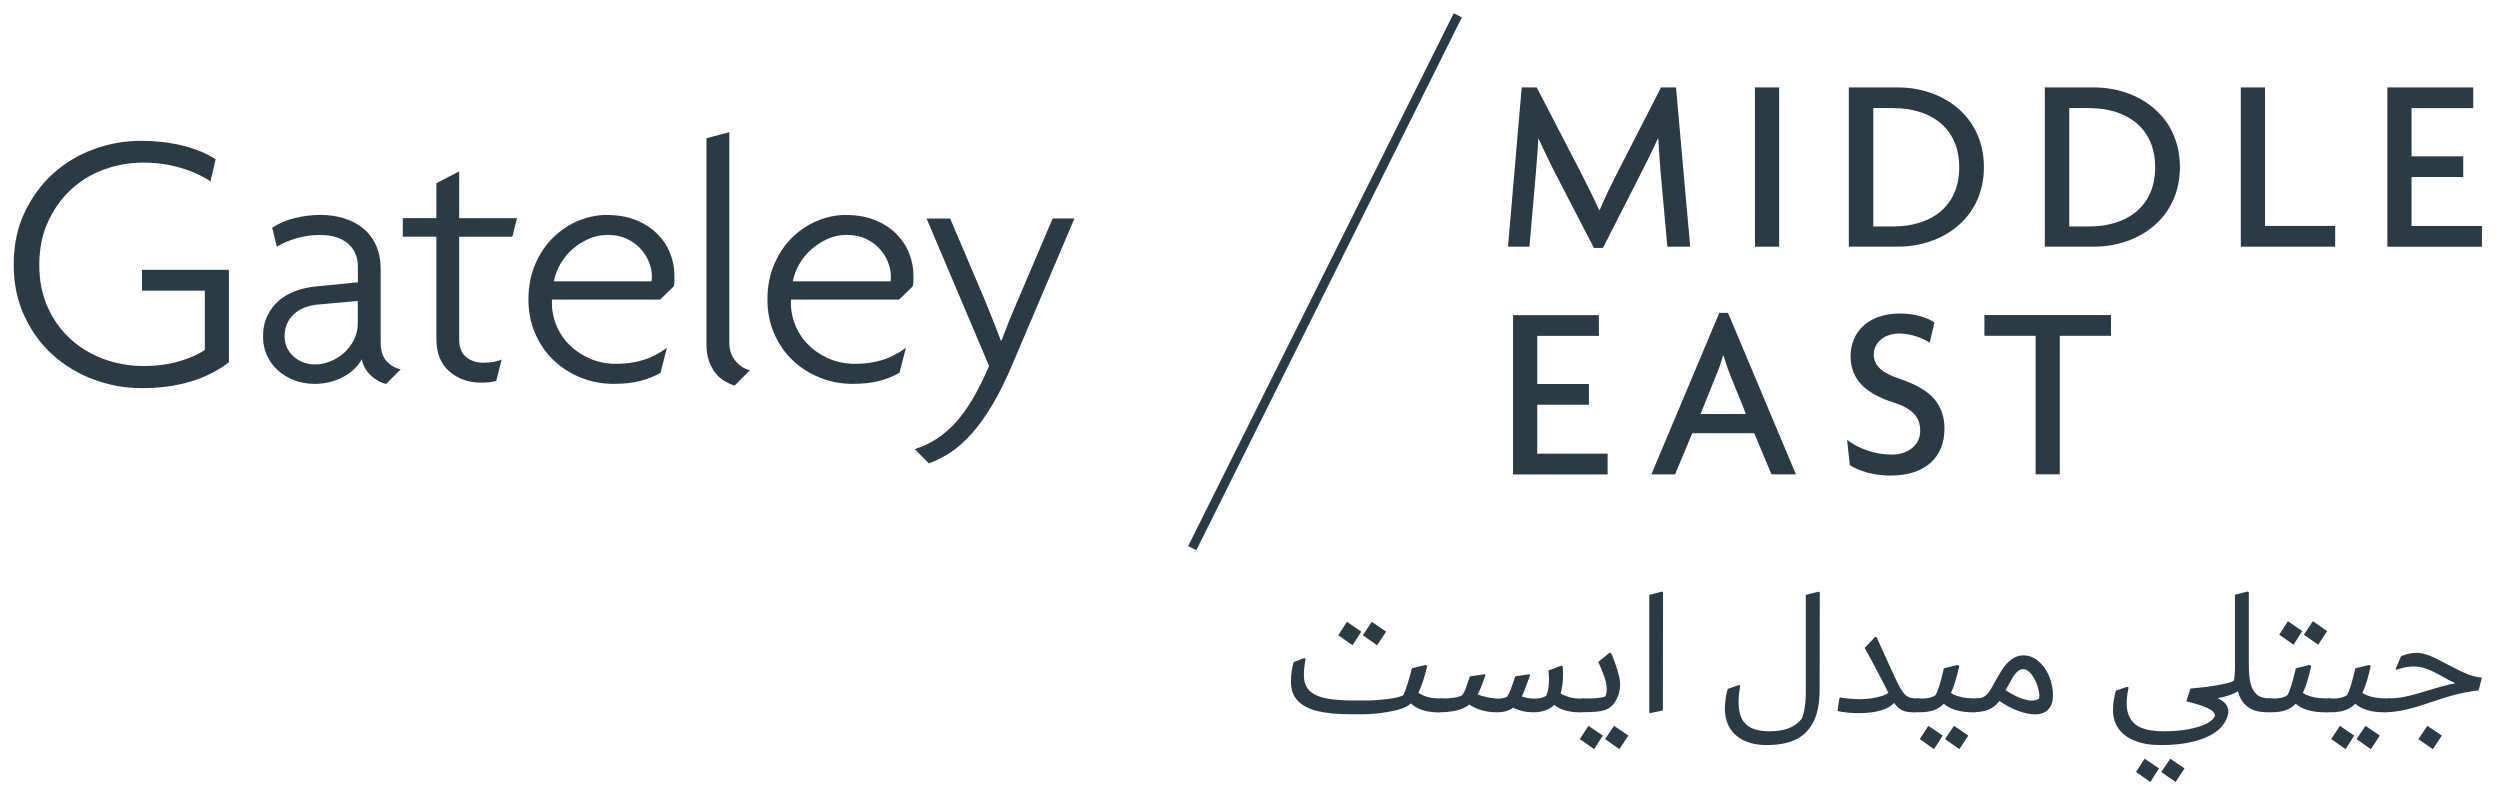 <?xml version="1.0" encoding="UTF-8"?>
<svg id="BACKGROUND" xmlns="http://www.w3.org/2000/svg" viewBox="0 0 455.64 145.07">
  <defs>
    <style>
      .cls-1 {
        fill: none;
      }

      .cls-2 {
        fill: #2b3b46;
      }
    </style>
  </defs>
  <rect class="cls-1" x="-27.35" y="-24.36" width="513.4" height="188"/>
  <g>
    <path class="cls-2" d="M163.35,42.62c-1.04-1.04-2.33-1.88-3.87-2.5-1.54-.63-3.33-.94-5.37-.94-1.74,0-3.46.36-5.17,1.07-1.71.72-3.24,1.73-4.58,3.06-1.35,1.32-2.43,2.94-3.25,4.85-.82,1.91-1.24,4.05-1.24,6.44,0,2.25.41,4.33,1.24,6.21.82,1.89,1.94,3.5,3.35,4.85,1.41,1.35,3.06,2.4,4.94,3.16,1.89.76,3.89,1.14,6.02,1.14,1.82,0,3.41-.17,4.78-.52,1.37-.35,2.61-.85,3.74-1.5l1.17-4.55c-1.43,1.04-2.88,1.79-4.36,2.24-1.48.45-3.1.68-4.88.68s-3.47-.34-4.94-1.01c-1.48-.67-2.73-1.55-3.77-2.63-1.04-1.08-1.82-2.33-2.34-3.74-.52-1.41-.74-2.85-.65-4.33h19.71l2.47-2.41c.09-.3.13-.63.13-.98v-1.04c0-1.34-.26-2.68-.78-4-.52-1.32-1.3-2.5-2.34-3.54ZM162.31,51.27h-17.82c.22-1.08.62-2.14,1.2-3.15.59-1.02,1.32-1.92,2.21-2.7.89-.78,1.88-1.41,2.96-1.89,1.08-.48,2.23-.72,3.45-.72,1.34,0,2.51.24,3.51.72s1.83,1.08,2.5,1.82c.67.74,1.18,1.55,1.53,2.44.35.89.52,1.77.52,2.63,0,.39-.02.67-.07.85Z"/>
    <path class="cls-2" d="M185.46,54.78c-.52,1.21-1.02,2.42-1.5,3.61-.48,1.19-.95,2.42-1.43,3.68h-.13c-.48-1.3-.97-2.57-1.46-3.8-.5-1.24-.99-2.44-1.46-3.61l-6.31-14.83h-4.29l11.38,26.86c-1.91,4.51-3.94,7.95-6.08,10.31-2.15,2.36-4.63,3.98-7.45,4.85l2.54,2.6c1.47-.52,2.87-1.24,4.2-2.15,1.32-.91,2.6-2.08,3.84-3.51,1.24-1.43,2.44-3.13,3.61-5.11,1.17-1.97,2.32-4.28,3.45-6.93l11.45-26.93h-3.97l-6.37,14.96Z"/>
    <rect class="cls-2" x="187.22" y="50.51" width="108.51" height="1.67" transform="translate(87.83 244.57) rotate(-63.51)"/>
    <path class="cls-2" d="M25.86,52.98h11.47v10.79c-1.09.77-2.62,1.46-4.57,2.05-1.96.59-4.17.89-6.62.89s-4.91-.42-7.2-1.26c-2.3-.84-4.33-2.06-6.08-3.65-1.75-1.59-3.14-3.53-4.16-5.8-1.03-2.28-1.54-4.85-1.54-7.72s.52-5.52,1.57-7.82c1.05-2.3,2.44-4.26,4.17-5.87,1.73-1.62,3.74-2.84,6.04-3.69,2.3-.84,4.68-1.26,7.14-1.26s4.61.31,6.73.92c2.12.61,3.97,1.45,5.55,2.49l.94-4.03c-1.63-1.05-3.6-1.87-5.93-2.46-2.32-.59-4.92-.89-7.78-.89s-5.76.51-8.54,1.54c-2.78,1.02-5.24,2.5-7.38,4.44-2.14,1.94-3.87,4.29-5.19,7.07-1.32,2.78-1.98,5.94-1.98,9.49s.65,6.59,1.95,9.39c1.3,2.8,3.03,5.17,5.19,7.1,2.16,1.94,4.64,3.43,7.44,4.47,2.8,1.05,5.73,1.57,8.78,1.57,3.32,0,6.31-.41,8.98-1.23,2.66-.82,4.96-1.99,6.88-3.49v-16.85h-15.84v3.82Z"/>
    <path class="cls-2" d="M69.38,62.46v-13.46c0-1.56-.27-2.96-.81-4.2-.54-1.24-1.3-2.27-2.28-3.09-.98-.82-2.14-1.45-3.48-1.89-1.34-.43-2.8-.65-4.36-.65-1.65,0-3.25.2-4.81.59-1.56.39-2.91.98-4.03,1.76l.85,3.45c1-.63,2.2-1.15,3.61-1.55,1.41-.4,2.81-.6,4.2-.6,2.21,0,3.92.52,5.14,1.56,1.21,1.04,1.82,2.47,1.82,4.28v2.79l-7.87.78c-1.21.13-2.39.4-3.51.81-1.13.41-2.12.98-2.99,1.72-.87.74-1.57,1.65-2.11,2.76-.54,1.1-.81,2.37-.81,3.8,0,1.21.23,2.34.68,3.38.45,1.04,1.11,1.95,1.95,2.73.85.78,1.84,1.4,2.99,1.85,1.15.45,2.42.68,3.8.68,1.82,0,3.51-.4,5.07-1.2,1.56-.8,2.73-1.9,3.51-3.28.22,1.13.76,2.1,1.63,2.93.87.82,1.8,1.34,2.8,1.56l2.67-2.67c-.95-.17-1.8-.65-2.54-1.43-.74-.78-1.11-1.91-1.11-3.38ZM65.21,58.82c0,1.17-.24,2.22-.72,3.15-.48.93-1.08,1.72-1.82,2.37-.74.65-1.57,1.16-2.5,1.53-.93.37-1.83.55-2.7.55-1.56,0-2.89-.49-3.97-1.46-1.08-.98-1.63-2.2-1.63-3.67,0-1.6.54-2.93,1.63-3.97,1.08-1.04,2.58-1.65,4.49-1.82l7.22-.65v3.97Z"/>
    <path class="cls-2" d="M83.69,31.24l-4.16,2.15v6.37h-6.12v3.38h6.12v18.6c0,2.6.79,4.59,2.37,5.95,1.58,1.37,3.52,2.05,5.82,2.05,1.17,0,2.08-.11,2.73-.32l.98-3.9c-.82.39-1.95.59-3.38.59-1.21,0-2.24-.35-3.09-1.04-.85-.69-1.27-1.76-1.27-3.19v-18.73h9.69l.85-3.38h-10.54v-8.52Z"/>
    <path class="cls-2" d="M119.79,42.62c-1.04-1.04-2.33-1.88-3.87-2.5-1.54-.63-3.33-.94-5.37-.94-1.74,0-3.46.36-5.17,1.07-1.71.72-3.24,1.73-4.58,3.06-1.35,1.32-2.43,2.94-3.25,4.85-.82,1.91-1.24,4.05-1.24,6.44,0,2.25.41,4.33,1.24,6.21.82,1.89,1.94,3.5,3.35,4.85,1.41,1.35,3.06,2.4,4.94,3.16,1.89.76,3.89,1.14,6.02,1.14,1.82,0,3.41-.17,4.78-.52,1.37-.35,2.61-.85,3.74-1.5l1.17-4.55c-1.43,1.04-2.88,1.79-4.36,2.24-1.48.45-3.1.68-4.88.68s-3.47-.34-4.94-1.01c-1.48-.67-2.73-1.55-3.77-2.63-1.04-1.08-1.82-2.33-2.34-3.74-.52-1.41-.74-2.85-.65-4.33h19.71l2.47-2.41c.09-.3.13-.63.13-.98v-1.04c0-1.34-.26-2.68-.78-4-.52-1.32-1.3-2.5-2.34-3.54ZM118.75,51.27h-17.82c.22-1.08.62-2.14,1.2-3.15.59-1.02,1.32-1.92,2.21-2.7.89-.78,1.88-1.41,2.96-1.89,1.08-.48,2.23-.72,3.45-.72,1.34,0,2.51.24,3.51.72s1.83,1.08,2.5,1.82c.67.74,1.18,1.55,1.53,2.44.35.89.52,1.77.52,2.63,0,.39-.02.67-.07.85Z"/>
    <path class="cls-2" d="M134.06,65.81c-.76-.89-1.14-2.03-1.14-3.42V24.09l-4.16,1.11v37.65c0,1.17.16,2.19.49,3.06.33.87.74,1.59,1.22,2.18.49.59,1.04,1.05,1.65,1.4.62.35,1.21.61,1.77.78l2.8-2.8c-1-.22-1.88-.77-2.63-1.66Z"/>
  </g>
  <g>
    <path class="cls-2" d="M303.88,44.96l-1.18-13.1c-.18-1.96-.36-4.46-.46-6.6h-.09c-.91,2.05-2.32,4.87-3.28,6.73l-6.73,13.2h-1.64l-6.83-13.2c-1-1.91-2.23-4.5-3.23-6.64h-.09c-.09,2.23-.32,4.78-.46,6.51l-1.14,13.1h-3.91l2.5-29.03h2.73l7.74,14.92c1.14,2.23,2.68,5.23,3.64,7.46h.09c.91-2.23,2.32-5.05,3.55-7.46l7.64-14.92h2.73l2.59,29.03h-4.19Z"/>
    <path class="cls-2" d="M319.85,44.96V15.93h4.41v29.03h-4.41Z"/>
    <path class="cls-2" d="M345.88,44.96h-8.92V15.93h8.92c8.1,0,15.7,5.14,15.7,14.52s-7.6,14.51-15.7,14.51ZM345.11,19.7h-3.69v21.57h3.69c6.55,0,11.97-3.41,11.97-10.78s-5.42-10.78-11.97-10.78Z"/>
    <path class="cls-2" d="M381.6,44.96h-8.92V15.93h8.92c8.1,0,15.7,5.14,15.7,14.52s-7.6,14.51-15.7,14.51ZM380.82,19.7h-3.69v21.57h3.69c6.55,0,11.97-3.41,11.97-10.78s-5.42-10.78-11.97-10.78Z"/>
    <path class="cls-2" d="M408.4,44.96V15.93h4.41v25.25h12.79v3.78h-17.2Z"/>
    <path class="cls-2" d="M435.11,44.96V15.93h15.65v3.78h-11.24v8.78h9.42v3.78h-9.42v8.92h12.83v3.78h-17.25Z"/>
    <path class="cls-2" d="M275.76,86.46v-29.03h15.65v3.78h-11.24v8.78h9.42v3.78h-9.42v8.92h12.83v3.78h-17.25Z"/>
    <path class="cls-2" d="M322.86,86.46l-3.14-7.51h-11.29l-3.14,7.51h-4.32l12.38-29.44h1.59l12.38,29.44h-4.46ZM315.35,68.35c-.41-.96-.86-2.32-1.23-3.55h-.09c-.32,1.23-.82,2.59-1.23,3.55l-2.87,7.1h8.28l-2.87-7.1Z"/>
    <path class="cls-2" d="M344.51,86.68c-3.09,0-5.87-.91-7.37-1.91l-.5-4.6c2.09,1.59,5.05,2.68,8.1,2.68s5.23-1.73,5.23-4.32-1.5-4.1-4.91-5.19c-5.1-1.64-7.78-4.23-7.78-8.42s2.96-7.78,9.05-7.78c2.82,0,5.19.86,6.23,1.64l-.86,3.69c-1.05-.73-3.23-1.68-5.55-1.68-2.87,0-4.64,1.77-4.64,3.82s1.55,3.37,4.55,4.37c4.96,1.68,8.33,4,8.33,9.15s-3.41,8.55-9.87,8.55Z"/>
    <path class="cls-2" d="M375.41,61.2v25.25h-4.41v-25.25h-9.33v-3.78h23.07v3.78h-9.33Z"/>
  </g>
  <g>
    <path class="cls-2" d="M263.51,127.53c.18.15.27.37.27.64,0,.41-.14.78-.42,1.13s-.78.52-1.51.52c-.82,0-1.65-.12-2.5-.37-.85-.25-1.58-.66-2.2-1.24-.26.21-.45.37-.58.45-.69.43-1.86.79-3.53,1.08-1.66.29-3.23.44-4.69.44h-2.19c-2.42,0-4.43-.19-6.02-.58-1.59-.39-2.8-1.02-3.62-1.89-.83-.87-1.24-2.02-1.24-3.46,0-.67.05-1.33.15-1.98.1-.65.22-1.19.37-1.62l1.9-.71.26.13c-.21,1.07-.32,2.05-.32,2.93,0,1.25.34,2.21,1.03,2.88.69.68,1.69,1.14,3.01,1.4,1.32.26,3.04.39,5.17.39h2.25c1.12,0,2.36-.09,3.74-.26,1.37-.17,2.34-.4,2.9-.68.24-.47.5-1.19.81-2.14.3-.96.56-1.89.77-2.79l2.48-.61.32.19c-.49,2.06-1.03,3.69-1.61,4.89.45.3.99.55,1.61.74.62.19,1.42.29,2.38.29.49,0,.83.08,1.02.23ZM246.52,117.61l-2.61-1.84,1.58-2.45,2.61,1.8-1.58,2.48ZM250.99,117.61l-2.61-1.84,1.64-2.45,2.61,1.8-1.64,2.48Z"/>
    <path class="cls-2" d="M289.3,127.53c.18.15.27.37.27.64,0,.41-.14.78-.42,1.13s-.78.52-1.51.52-1.52-.11-2.3-.32c-.78-.21-1.48-.56-2.08-1.03-.9.9-2.18,1.35-3.83,1.35-1.31,0-2.52-.28-3.64-.84-.73.56-1.72.84-2.96.84-1.03,0-1.98-.13-2.87-.4-.88-.27-1.6-.61-2.16-1.01-.62.49-1.41.85-2.35,1.08-.94.23-2.15.34-3.61.34l.61-2.51c2.06,0,3.42-.21,4.09-.64.19-.28.4-.69.61-1.24.21-.55.46-1.27.74-2.17l2.74-.39.13.16c-.56,1.59-1.04,2.77-1.45,3.54.52.19,1.13.37,1.84.52.71.15,1.35.23,1.93.23.3,0,.6-.03.9-.1s.54-.15.71-.26c.19-.26.41-.69.64-1.3s.52-1.41.84-2.4l2.58-.39.13.13-.42,1.16c-.19.52-.38,1.02-.56,1.51-.18.49-.36.91-.53,1.26.77.26,1.54.39,2.29.39.43,0,.83-.04,1.21-.13.38-.09.68-.21.92-.39.15-.26.27-.63.37-1.11.1-.48.15-1.08.15-1.79,0-.49-.03-1.06-.1-1.71l2.32-.87.29.1c.04.69.06,1.17.06,1.45,0,1.37-.15,2.55-.45,3.51.45.28.98.5,1.59.68.61.17,1.37.26,2.27.26.49,0,.83.08,1.01.23Z"/>
    <path class="cls-2" d="M288.29,127.3h.93c1.72,0,2.84-.13,3.38-.39.15-.37.23-.79.23-1.29,0-.67-.13-1.4-.4-2.19-.27-.79-.65-1.73-1.14-2.8l2.03-1.64h.29c.52,1.18.92,2.28,1.22,3.3s.45,1.85.45,2.49c0,.71-.14,1.43-.42,2.16-.28.73-.67,1.32-1.16,1.77-.43.41-1.01.69-1.74.85-.73.16-1.85.24-3.35.24h-.97l.64-2.51ZM290.54,136.54l-2.61-1.84,1.58-2.41,2.61,1.77-1.58,2.48ZM295.14,136.54l-2.61-1.84,1.64-2.41,2.61,1.77-1.64,2.48Z"/>
    <path class="cls-2" d="M300.78,129.97l-.19-.1v-21.45l2.35-.61.16.13-.03,21.54-2.29.48Z"/>
    <path class="cls-2" d="M317.83,134.96c-1.15-.56-2.01-1.34-2.59-2.33-.58-1-.87-2.15-.87-3.46,0-.64.05-1.29.15-1.95.1-.66.22-1.21.37-1.66l2.03-.71.26.13c-.21,1.07-.32,2.06-.32,2.96,0,1.14.17,2.1.52,2.88.34.78.93,1.39,1.75,1.82.83.43,1.95.64,3.36.64s2.51-.18,3.46-.53c.95-.35,1.76-.94,2.43-1.75.21-.47.39-1.13.53-1.97.14-.84.21-1.84.21-3.03v-17.58l2.32-.58.23.1-.03,17.74c0,2.38-.37,4.32-1.1,5.81-.73,1.49-1.8,2.58-3.2,3.27s-3.18,1.03-5.33,1.03c-1.63,0-3.02-.28-4.17-.84Z"/>
    <path class="cls-2" d="M350.32,127.53c.2.15.31.37.31.64,0,.41-.15.78-.45,1.13s-.82.52-1.54.52c-.79,0-1.46-.12-1.98-.37s-1-.69-1.43-1.34c-1.18,1.25-3.38,1.87-6.6,1.87-.43,0-1.03-.03-1.79-.1-.76-.06-1.41-.16-1.95-.29l.35-2.35.16-.13c.47.11,1.06.19,1.77.24.71.05,1.29.08,1.74.08,1.03,0,2.04-.1,3.03-.31.99-.2,1.74-.49,2.25-.85l-.1-.16c-.47-.95-1.16-2.27-2.06-3.99-.9-1.72-1.63-3.06-2.19-4.03l1.9-2h.26c.6,1.33,1.26,2.78,1.98,4.36s1.29,2.83,1.72,3.75c.43.88.81,1.53,1.13,1.96.32.43.67.73,1.03.89s.84.24,1.42.24c.49,0,.84.08,1.05.23Z"/>
    <path class="cls-2" d="M361.21,127.53c.18.15.27.37.27.64,0,.41-.14.78-.42,1.13-.28.34-.78.52-1.51.52-2.32,0-4.08-.52-5.28-1.55-.52.54-1.14.93-1.87,1.18-.73.25-1.6.37-2.61.37h-1.1l.64-2.51h.97c.52,0,.99-.05,1.42-.16.43-.11.77-.26,1.03-.45.21-.34.45-.9.69-1.68.25-.77.53-1.84.85-3.22l2.48-.61.32.19c-.24,1.09-.48,2.04-.73,2.83-.25.79-.51,1.49-.79,2.09.47.3,1.06.54,1.77.72.71.18,1.65.27,2.83.27.49,0,.83.08,1.02.23ZM352.49,136.54l-2.61-1.84,1.58-2.41,2.61,1.77-1.58,2.48ZM357.1,136.54l-2.61-1.84,1.64-2.41,2.61,1.77-1.64,2.48Z"/>
    <path class="cls-2" d="M371.48,120.47c.83.69,1.48,1.6,1.96,2.72.48,1.13.73,2.31.73,3.56,0,1.07-.28,1.91-.84,2.53-.56.61-1.37.92-2.45.92-.86,0-1.87-.21-3.04-.63-1.17-.42-2.31-1.03-3.43-1.82-.56.75-1.22,1.28-2,1.59-.77.31-1.73.47-2.87.47l.61-2.51c.49,0,.9-.07,1.22-.21.32-.14.61-.35.87-.64.26-.29.53-.69.81-1.21l.48-.87c.54-.97,1.02-1.78,1.45-2.45s.97-1.25,1.63-1.74c.66-.49,1.38-.74,2.17-.74.97,0,1.86.34,2.69,1.03ZM371.69,126.88c0-.58-.14-1.26-.42-2.06s-.65-1.47-1.11-2.03c-.46-.56-.94-.84-1.43-.84-.39,0-.74.15-1.05.44s-.59.64-.84,1.06c-.25.42-.68,1.2-1.31,2.34.9.6,1.78,1.07,2.64,1.4.86.33,1.56.5,2.09.5.6,0,1.06-.13,1.38-.39.02-.09.03-.23.03-.42Z"/>
    <path class="cls-2" d="M389.04,135c-1.31-.54-2.29-1.28-2.95-2.24-.66-.96-.98-2.05-.98-3.3,0-.64.05-1.28.15-1.92.1-.63.22-1.19.37-1.66l2.03-.71.29.13c-.24,1.05-.35,2.03-.35,2.93,0,1.63.52,2.88,1.54,3.75,1.03.87,2.79,1.3,5.28,1.3,1.61,0,3.09-.12,4.43-.37,1.34-.25,2.44-.59,3.28-1.01.85-.43,1.37-.91,1.56-1.45,0-.26-.12-.52-.37-.77-.25-.26-.75-.54-1.51-.85s-1.87-.65-3.33-1.02l.74-2.32c1.91.52,3.36,1,4.36,1.45,1,.45,1.68.89,2.03,1.32.35.43.53.92.53,1.48-.15,1.27-.76,2.36-1.82,3.27-1.06.91-2.49,1.6-4.3,2.08-1.8.47-3.86.71-6.18.71-1.89,0-3.49-.27-4.8-.81ZM391.91,142.53l-2.61-1.83,1.58-2.42,2.61,1.77-1.58,2.48ZM396.51,142.53l-2.61-1.83,1.64-2.42,2.61,1.77-1.64,2.48Z"/>
    <path class="cls-2" d="M414.5,127.49c.18.15.27.37.27.64,0,.41-.14.78-.42,1.13-.28.34-.78.52-1.51.52-1.29,0-2.36-.32-3.2-.97-.85-.64-1.43-1.59-1.76-2.83-.67.43-1.56.78-2.69,1.05-1.13.27-2.56.46-4.3.56l-1.67-2.09c2.1-.19,3.83-.41,5.17-.66s2.25-.49,2.72-.73c.15-.69.23-1.55.23-2.58v-13.14l2.29-.58.23.1v13.36c0,1.29.1,2.37.31,3.24.2.87.57,1.54,1.09,2.03.53.48,1.27.73,2.24.73.49,0,.83.08,1.02.23Z"/>
    <path class="cls-2" d="M425.35,127.53c.18.15.27.37.27.64,0,.41-.14.78-.42,1.13-.28.34-.78.52-1.51.52-2.32,0-4.08-.52-5.28-1.55-.52.54-1.14.93-1.87,1.18-.73.25-1.6.37-2.61.37h-1.1l.64-2.51h.97c.52,0,.99-.05,1.42-.16.43-.11.77-.26,1.03-.45.21-.34.45-.9.69-1.68.25-.77.53-1.84.85-3.22l2.48-.61.32.19c-.24,1.09-.48,2.04-.73,2.83-.25.79-.51,1.49-.79,2.09.47.3,1.06.54,1.77.72.71.18,1.65.27,2.83.27.49,0,.83.08,1.02.23ZM418.02,117.51l-2.61-1.84,1.58-2.45,2.61,1.8-1.58,2.48ZM422.5,117.51l-2.61-1.84,1.64-2.45,2.61,1.8-1.64,2.48Z"/>
    <path class="cls-2" d="M436.2,127.53c.18.15.27.37.27.64,0,.41-.14.78-.42,1.13-.28.34-.78.52-1.51.52-2.32,0-4.08-.52-5.28-1.55-.52.54-1.14.93-1.87,1.18-.73.25-1.6.37-2.61.37h-1.1l.64-2.51h.97c.52,0,.99-.05,1.42-.16.43-.11.77-.26,1.03-.45.21-.34.45-.9.69-1.68.25-.77.53-1.84.85-3.22l2.48-.61.32.19c-.24,1.09-.48,2.04-.73,2.83-.25.79-.51,1.49-.79,2.09.47.3,1.06.54,1.77.72.71.18,1.65.27,2.83.27.49,0,.83.08,1.02.23ZM427.49,136.54l-2.61-1.84,1.58-2.41,2.61,1.77-1.58,2.48ZM432.1,136.54l-2.61-1.84,1.64-2.41,2.61,1.77-1.64,2.48Z"/>
    <path class="cls-2" d="M449.76,122.89c.96.37,1.82.57,2.59.61l-.61,2.32c-1.33.15-2.68.4-4.04.74-1.36.34-2.91.82-4.65,1.42-2.02.69-3.65,1.17-4.9,1.43-1.24.27-2.45.4-3.61.4l.61-2.51c1.03,0,2.07-.1,3.11-.31s2.42-.57,4.14-1.11c2.02-.64,3.72-1.1,5.12-1.35-.77-.34-1.53-.73-2.25-1.16-1.22-.71-2.24-1.2-3.04-1.48-.81-.28-1.57-.42-2.3-.42-.97,0-2.04.2-3.22.61l-.1-.13.97-2.32c.39-.19.84-.35,1.35-.47.52-.12,1.01-.18,1.48-.18.69,0,1.45.16,2.29.48.84.32,1.99.88,3.45,1.68,1.46.79,2.67,1.37,3.62,1.74ZM443.4,136.54l-2.64-1.84,1.64-2.41,2.64,1.77-1.64,2.48Z"/>
  </g>
</svg>